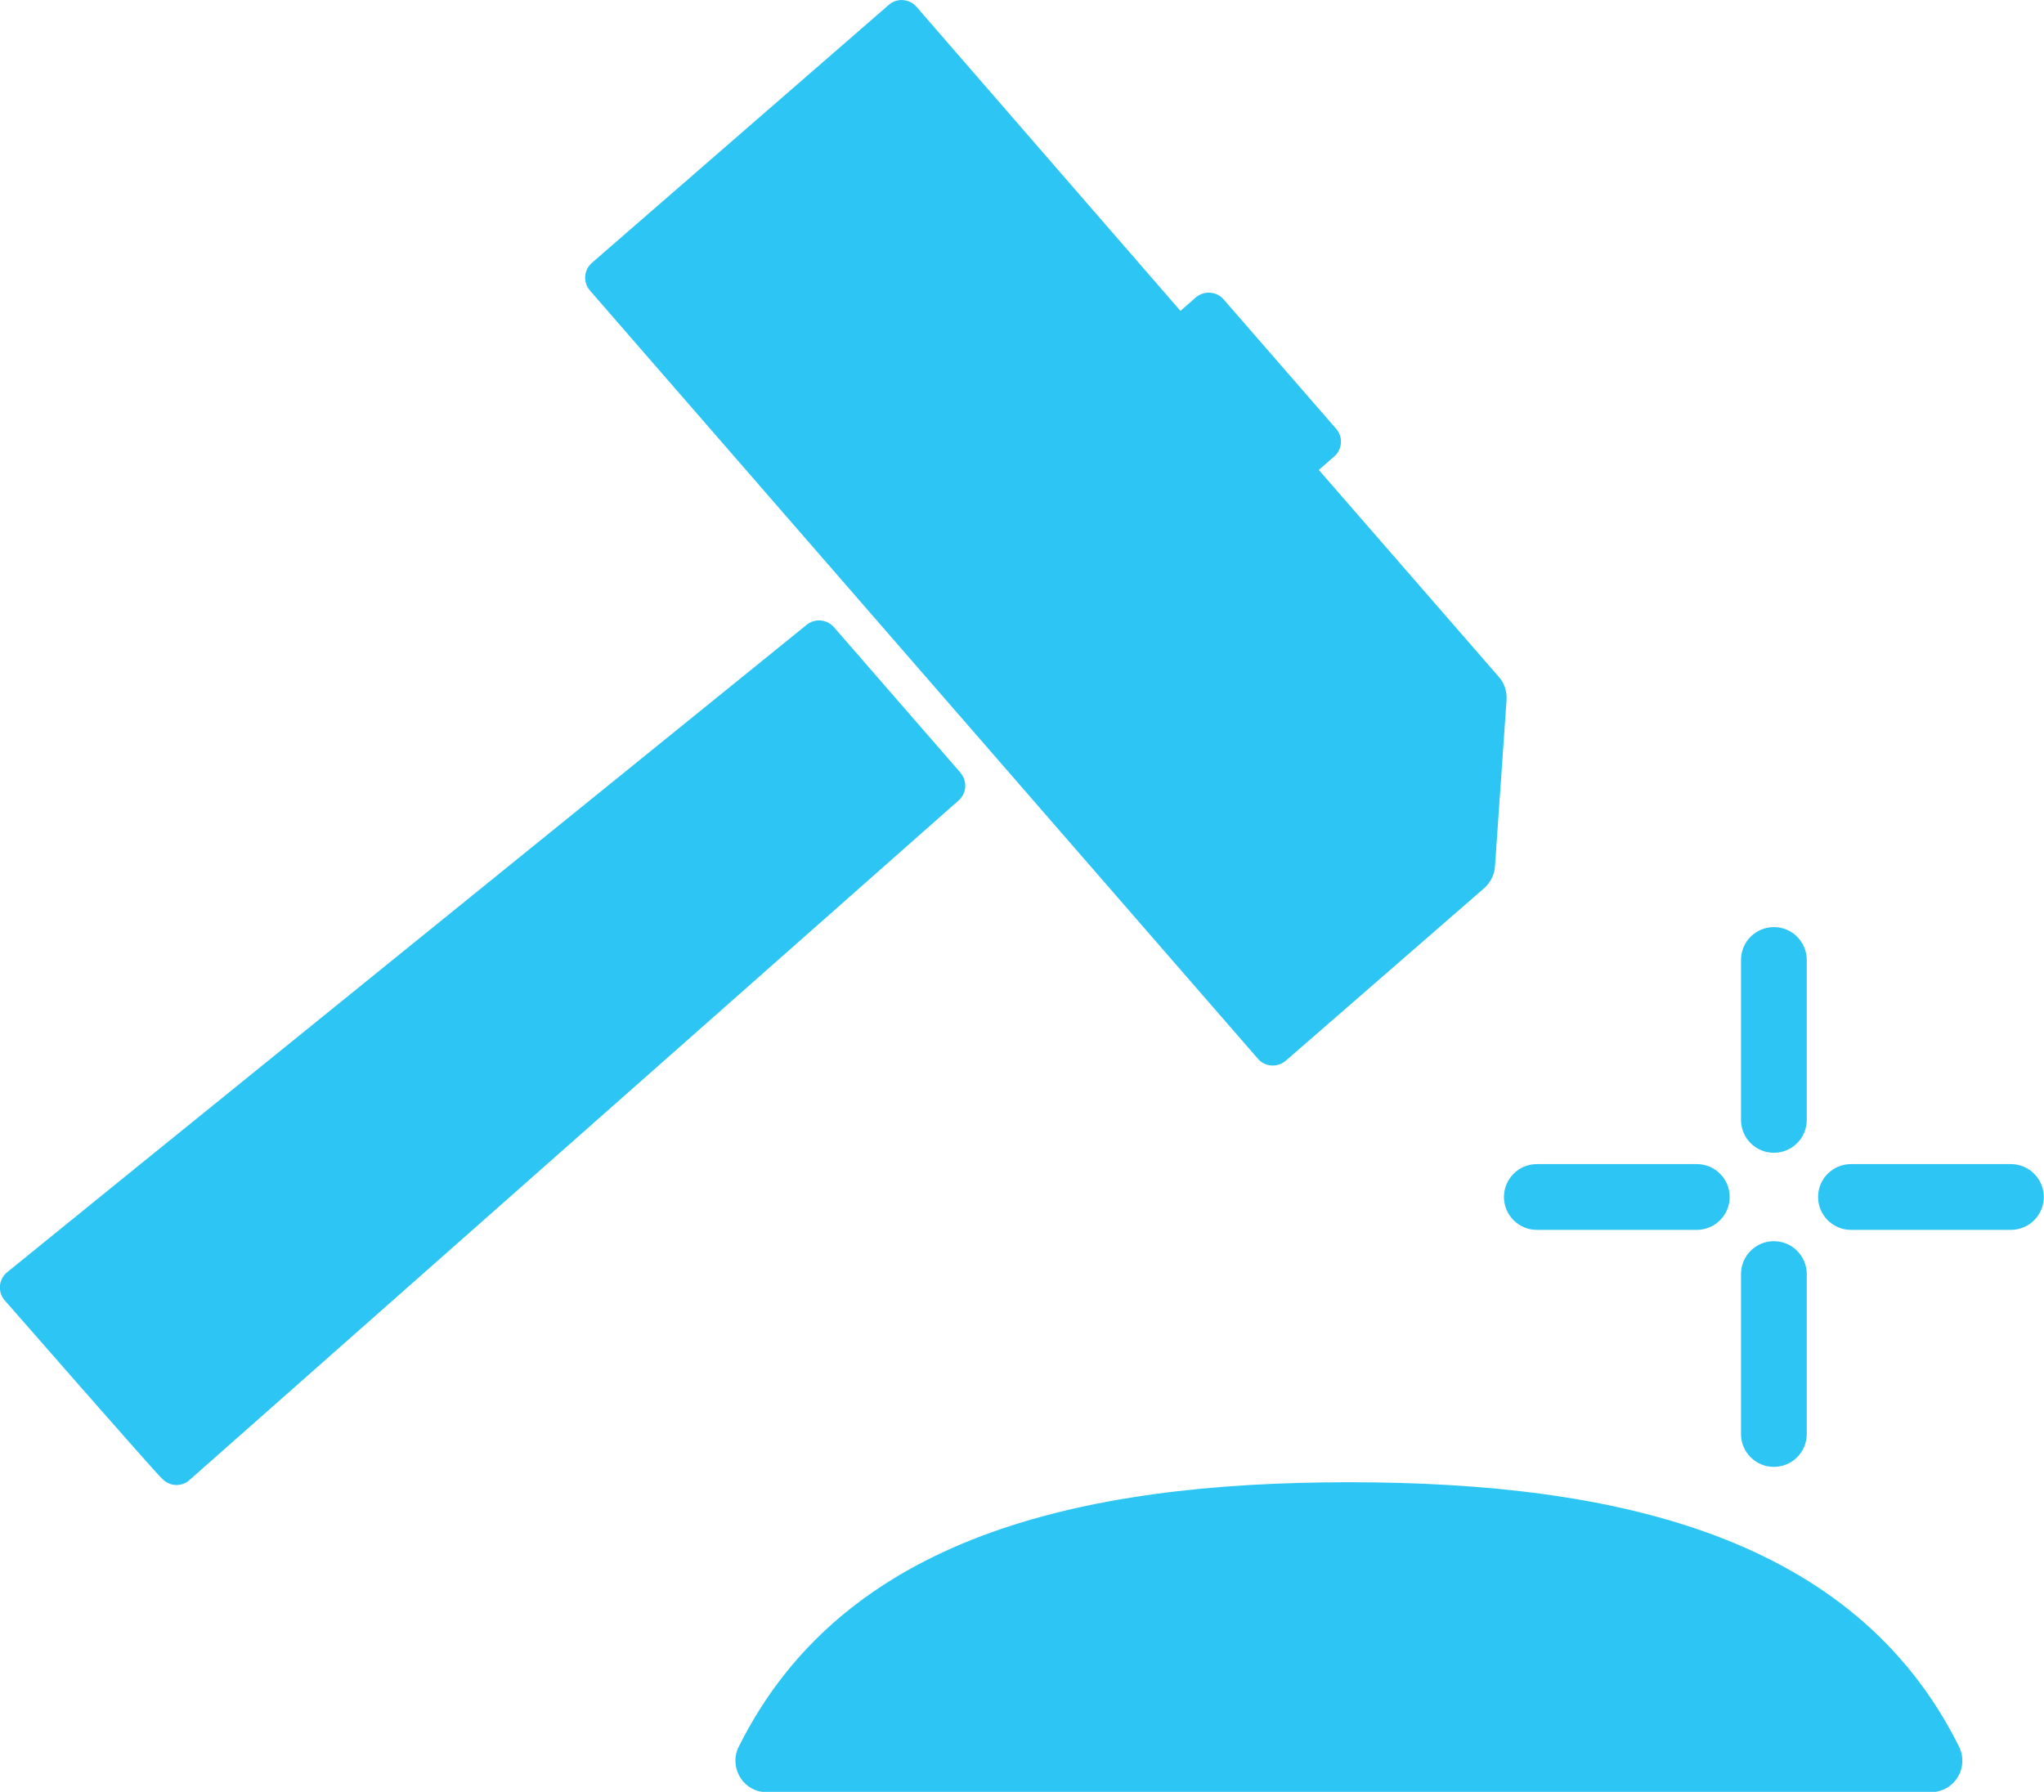 <?xml version="1.0" encoding="UTF-8"?><svg id="b" xmlns="http://www.w3.org/2000/svg" width="95.72" height="83.93" viewBox="0 0 95.72 83.93"><defs><style>.d{fill:#2cc5f4;}</style></defs><g id="c"><path class="d" d="M44.98,36.19l-5.93-6.82c-.33-.37-.89-.42-1.27-.11L6.38,54.68,.34,59.58c-.4,.32-.46,.9-.14,1.3,0,0,.01,.02,.02,.02,0,0,7.26,8.31,7.38,8.36,.34,.36,.9,.39,1.27,.06l36.02-31.83c.38-.33,.42-.91,.09-1.29Zm13.93,13.4c.33,.38,.91,.42,1.3,.09,0,0,0,0,0,0l9.28-8.07c.31-.27,.5-.65,.52-1.05l.54-7.76c.03-.41-.1-.81-.37-1.11l-8.42-9.68,.72-.63c.38-.33,.43-.91,.09-1.3,0,0,0,0,0,0l-5.27-6.06c-.33-.38-.91-.42-1.3-.09,0,0,0,0,0,0l-.72,.63L42.92,.32c-.33-.38-.92-.43-1.3-.09h0s-13.9,12.08-13.9,12.08c-.38,.33-.43,.91-.09,1.3,0,0,0,0,0,0l31.29,35.99Zm4.26,19.83c-12.71,0-23.65,2.61-28.53,12.3-.41,.7-.17,1.61,.53,2.02,.16,.09,.34,.16,.52,.18h54.95c.81-.12,1.36-.87,1.24-1.68-.03-.18-.09-.36-.18-.52-4.88-9.69-15.82-12.3-28.53-12.3h0Zm19.9-15.43c.85,0,1.54-.69,1.54-1.54h0v-7.49c0-.85-.69-1.54-1.54-1.54-.85,0-1.54,.69-1.54,1.54v7.49c0,.85,.69,1.54,1.54,1.54h0Zm0,14.71c.85,0,1.54-.69,1.54-1.54h0v-7.49c0-.85-.69-1.54-1.54-1.54-.85,0-1.54,.69-1.54,1.54v7.49c0,.85,.69,1.54,1.54,1.54h0Zm-11.1-11.1h7.49c.85,0,1.54-.69,1.54-1.54h0c0-.85-.69-1.54-1.54-1.54h-7.49c-.85,0-1.54,.69-1.54,1.54,0,.85,.69,1.54,1.54,1.54h0Zm22.2-3.08h-7.49c-.85,0-1.54,.69-1.54,1.54s.69,1.54,1.54,1.54h7.49c.85,0,1.54-.69,1.54-1.54h0c0-.85-.69-1.54-1.54-1.54h0Z"/></g></svg>